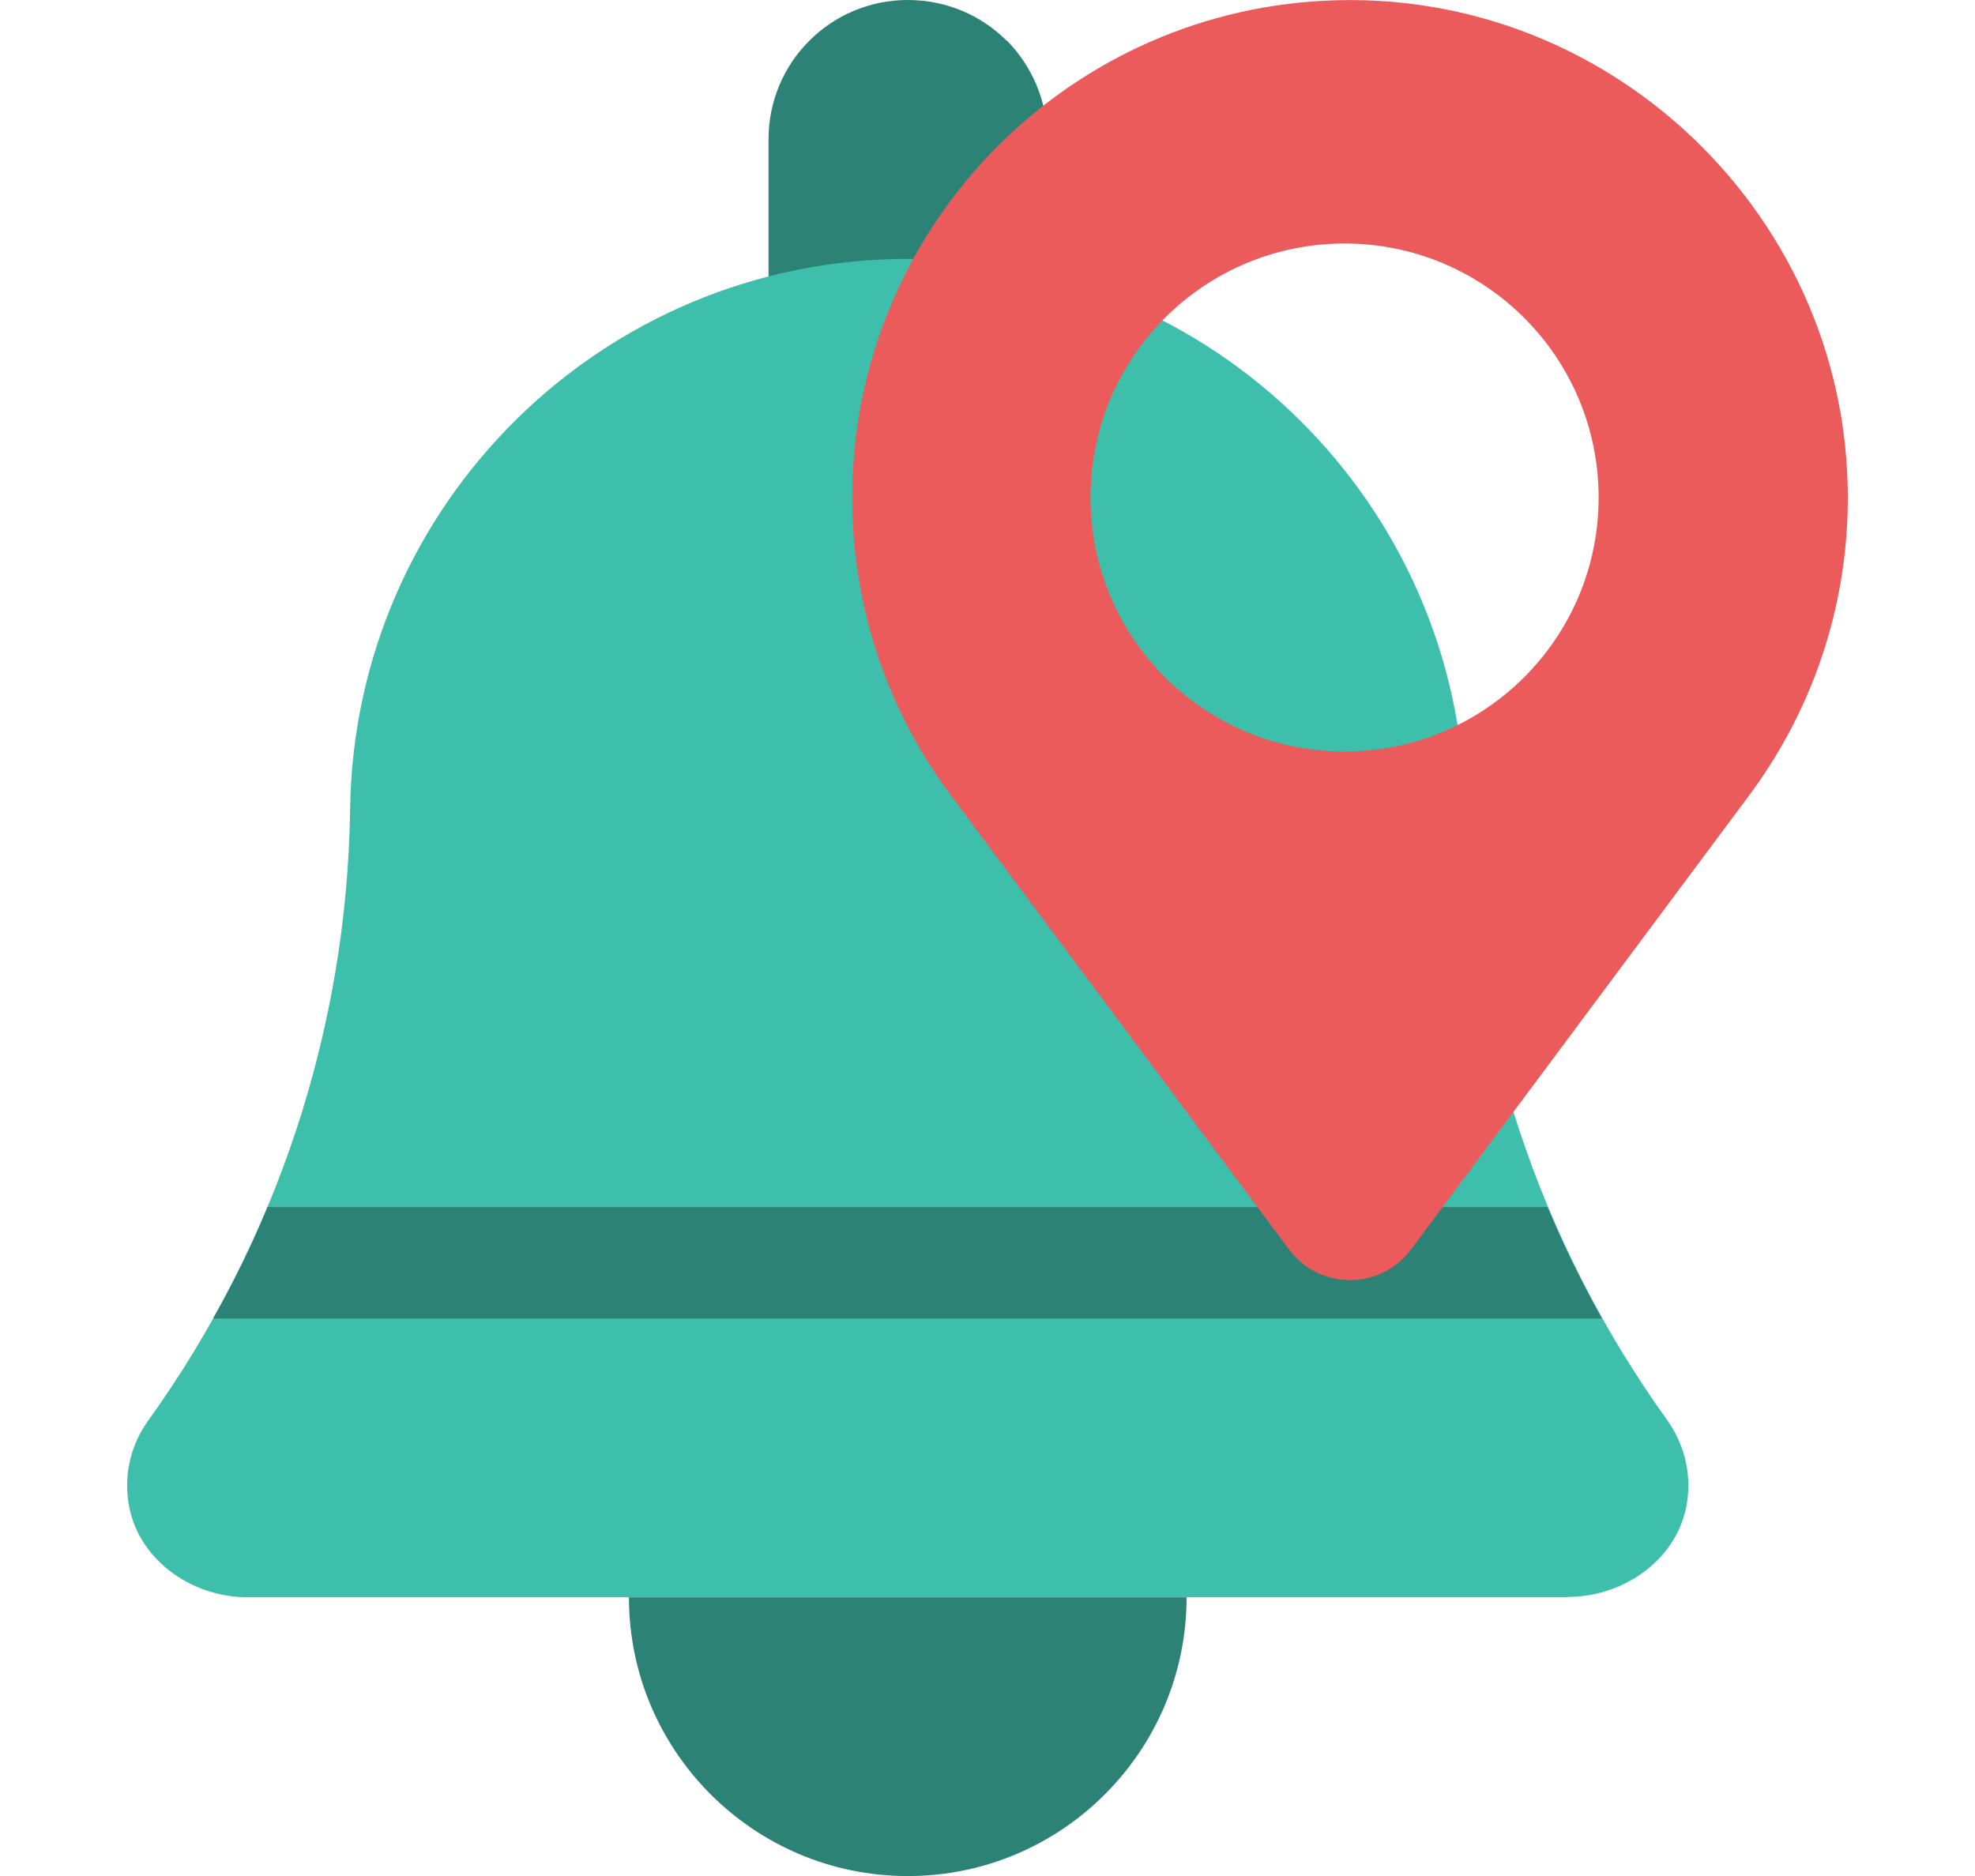 <?xml version="1.0" encoding="UTF-8"?><svg id="a" xmlns="http://www.w3.org/2000/svg" width="52.63" height="50" viewBox="0 0 52.63 50"><defs><style>.b{fill:#2c8274;}.b,.c,.d{stroke-width:0px;}.c{fill:#eb5b5b;}.d{fill:#3ebfac;}</style></defs><path class="b" d="M16.76,42.57c0,4.1,3.33,7.43,7.43,7.43s7.43-3.33,7.43-7.43h-14.86Z"/><path class="b" d="M26.82,1.08c-.67-.67-1.6-1.08-2.63-1.08-2.05,0-3.71,1.66-3.71,3.71v5.68h7.43V3.71c0-1.03-.42-1.96-1.08-2.63Z"/><path class="d" d="M41.78,42.57H6.6c-1.52,0-2.96-1.03-3.18-2.54-.12-.82.1-1.57.53-2.17,3.42-4.76,5.3-10.45,5.38-16.3.11-8.11,6.72-14.66,14.86-14.66s14.74,6.55,14.85,14.66c.09,5.85,1.97,11.54,5.39,16.29.42.6.65,1.35.53,2.17-.22,1.51-1.66,2.54-3.18,2.54Z"/><path class="b" d="M7.13,32.17c-.42,1.02-.91,2.01-1.45,2.97h37.01c-.54-.96-1.03-1.96-1.45-2.97H7.13Z"/><path class="c" d="M35.28.02c-7,.36-12.57,6.15-12.57,13.25,0,2.99.99,5.75,2.66,7.97h0l8.98,12.06c.81,1.09,2.44,1.09,3.25,0l8.98-12.06h0c1.53-2.04,2.49-4.53,2.64-7.23C49.66,6.16,43.13-.39,35.28.02ZM35.83,20.03c-3.74,0-6.77-3.03-6.77-6.77s3.03-6.77,6.77-6.77,6.77,3.03,6.77,6.77-3.03,6.77-6.77,6.77Z"/></svg>